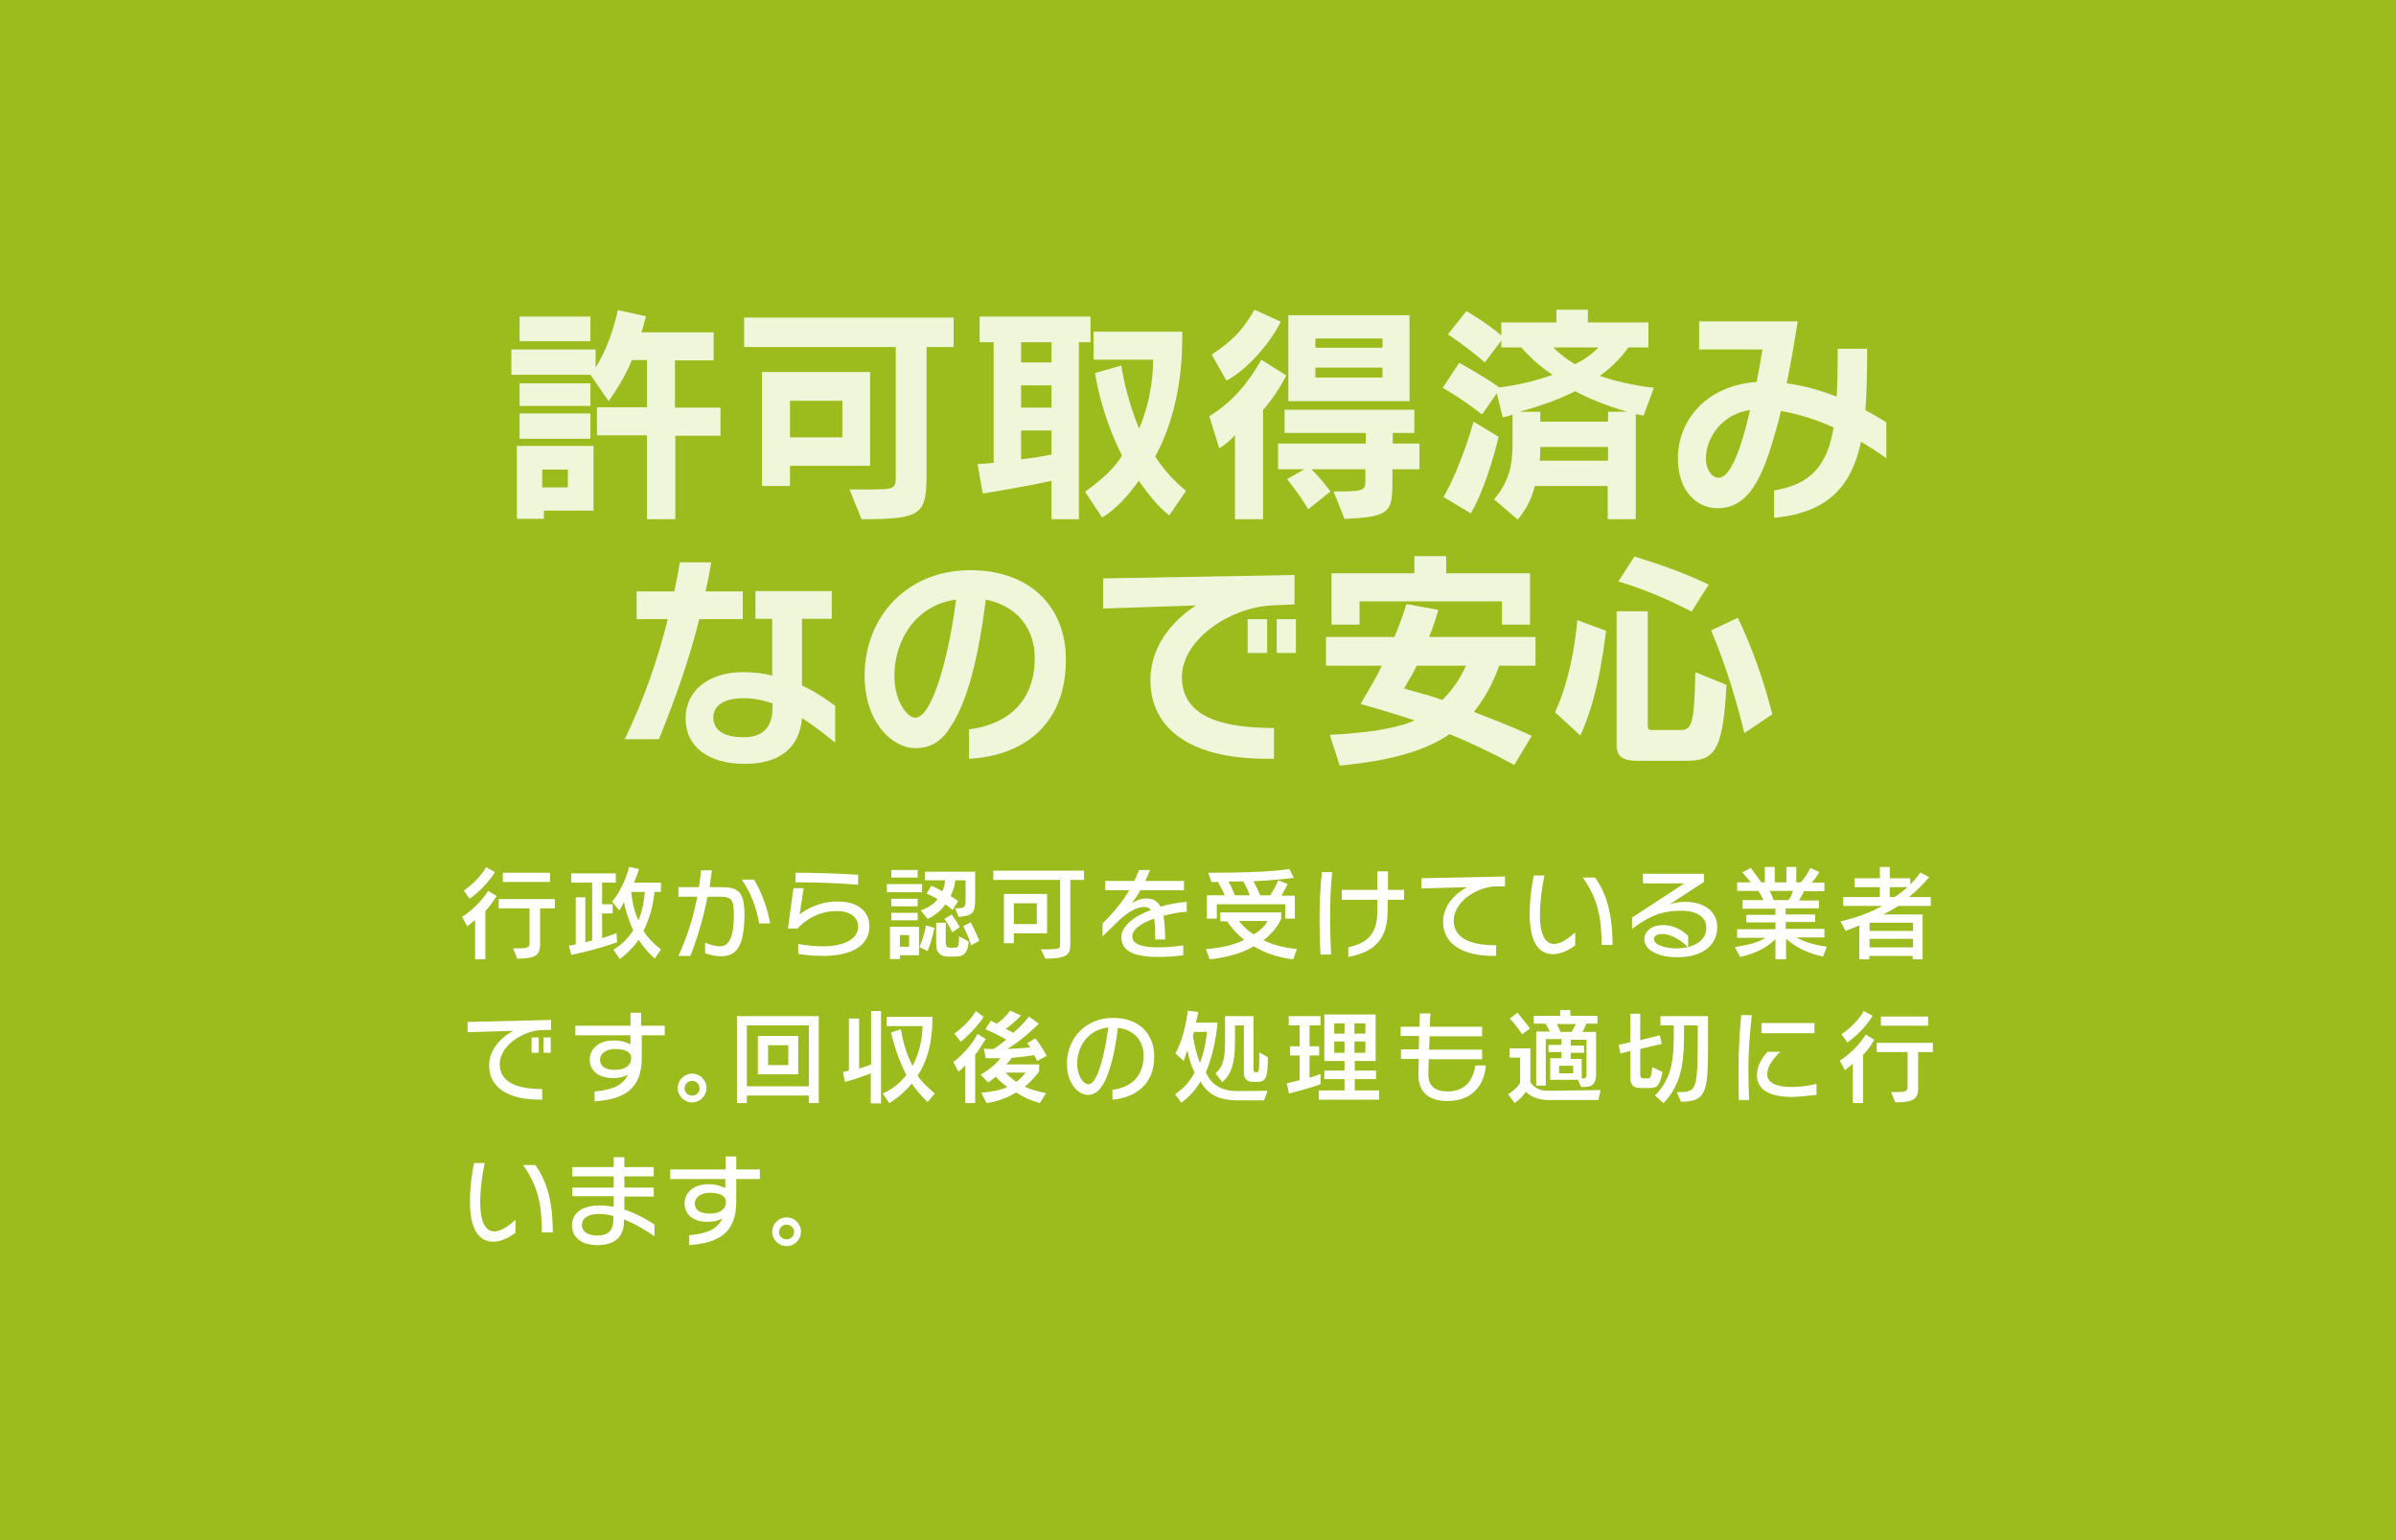 <?xml version="1.0" encoding="utf-8"?>
<!-- Generator: Adobe Illustrator 28.1.0, SVG Export Plug-In . SVG Version: 6.00 Build 0)  -->
<svg version="1.1" id="レイヤー_1" xmlns="http://www.w3.org/2000/svg" xmlns:xlink="http://www.w3.org/1999/xlink" x="0px"
	 y="0px" viewBox="0 0 700 450" style="enable-background:new 0 0 700 450;" xml:space="preserve">
<style type="text/css">
	.st0{fill:#9CBB1C;}
	.st1{fill:#F0F6DA;}
	.st2{fill:#FFFFFF;}
</style>
<g>
	<rect y="0" class="st0" width="700" height="450"/>
	<g>
		<path class="st1" d="M197.3,127.2v24.5H189v-24.5h-14.6v-8.2H189v-13.8h-4.4c-1.6,4-4.3,8.6-6.8,12l-5.3-7.7h-23.1v-7.4H174v5.3
			c4.7-7.4,6.5-16.8,6.5-16.8l8.2,1.8c0,0-0.6,2.5-1.3,4.7h21.1v8.2h-11.3v13.8h13.3v8.2H197.3z M158.9,149.2v2.4H151v-21.3h22.4
			v18.9H158.9z M151.8,99.7v-7.2h20.7v7.2H151.8z M151.8,118.6V112h20.7v6.6H151.8z M151.8,128.2v-7.4h20.7v7.4H151.8z M165.9,137.2
			h-7.5v5.2h7.5V137.2z"/>
		<path class="st1" d="M270.7,101.3v36.2c0,12.8-0.8,14.2-19,14.2l-3.5-8.7c2.5,0,4.6,0,6.3,0c6.9,0,7.2-0.3,7.2-3.9v-37.7h-44.3
			v-8.6h61.2v8.6H270.7z M230.8,136.1v5.9h-8.2v-33.3h31.6v27.4H230.8z M246.1,117.1h-15.3v10.7h15.3V117.1z"/>
		<path class="st1" d="M315.2,100v51.7h-8v-11.2c-9.8,2.1-20.1,3.7-20.1,3.7l-1.5-8.6c0,0,2.2-0.1,4.7-0.4V100h-4.1v-7.5h32.4v7.5
			H315.2z M307.2,100h-8.9v5.9h8.9V100z M307.2,112.6h-8.9v6.5h8.9V112.6z M307.2,125.8h-8.9v8.4c2.8-0.3,6-0.8,8.9-1.4V125.8z
			 M341.6,150.6c-3.5-2.7-6.4-6.6-8.9-10.1c-2.7,3.7-6.4,8.2-10.7,10.7l-5-7.5c0.1-0.1,0.3-0.2,0.4-0.3c4.6-3.4,8.1-6.5,10.4-10.3
			c-6.2-12.1-7.9-24.1-7.9-24.1l7.7-2.2c0,0,1.2,8.9,5.2,18.4c3.8-8.8,4.1-17.3,4.1-20.1h-17.4v-8.2h25.9v1.8
			c0,9.1-1.3,22.5-7.9,34.7c2.4,3.7,5.4,7.1,9,10L341.6,150.6z"/>
		<path class="st1" d="M369,119.8v31.9h-8.2v-24.6c-1.3,1.5-2.9,2.9-4.6,3.9l-2.9-9.4c6.6-4,11.4-9.7,15.2-16.5l7.3,4.6
			C373.9,113.4,371.6,116.8,369,119.8z M358.3,111.2l-4.3-7.6c7.1-4.7,9.5-8,12.5-13.1l7.7,3.5C370.4,101.5,363.3,108.7,358.3,111.2
			z M406.8,137.1v2.2c-0.1,9.7,0.5,11.8-14,12.3l-3.2-8c9,0,9.3-0.2,9.3-3.4c0-0.2,0-0.4,0-0.7v-2.4h-15.8c1.7,1.6,4,4.3,5.6,6.5
			l-6.5,5.2c0,0-2.7-4.6-6.2-8.8l5.1-2.9h-7.7v-7.5H399v-3.1h-23.7v-6.8h37.9v6.8h-6.3v3.1h7.8v7.5H406.8z M376.4,117.2V92.1h35.4
			v25.1H376.4z M403.9,98.9h-19.6v2.7h19.6V98.9z M403.9,107.4h-19.6v2.9h19.6V107.4z"/>
		<path class="st1" d="M480.2,121.4c-1-0.1-1.6-0.3-2.3-0.4v30.7h-8.2V142h-21.3c-0.8,3.3-2.4,6.8-5,9.8l-6.9-5.9
			c4.9-5.8,5.4-11,5.4-16.9v-7.9c-0.7,0.3-2,0.7-2.9,0.8l-1.7-7l-4.3,6.2c-5.6-4.4-11.5-7.8-11.5-7.8l4.8-7.3c0,0,5.8,3.1,11.8,7.2
			c5.2-0.7,10.3-1.8,15.5-3.7c-3.5-2.2-6.9-5.4-9.2-8h-5.8v-2l-4.8,6.4c-5.4-4.7-10.8-8.2-10.8-8.2l5.4-6.8c0,0,5.5,3.1,10.2,7.1
			v-3.8h16.1v-3.7h9.2v3.7h17.7v7.3h-5.9c-1.4,2.2-4.8,5.9-8.3,8.3c4.1,1.5,10.2,2.9,15.8,3.5L480.2,121.4z M429.7,150l-8-4.8
			c5.2-8.8,8.8-22,8.8-22l7.3,4.4C437.9,127.6,434.6,141.6,429.7,150z M460.2,114.3c-4.5,2.3-10.3,4.4-16.3,6h6.1v2.9h19.8v-2.9h5.6
			C470.3,118.9,464.2,116.5,460.2,114.3z M469.7,130.6H450c0,0.9,0,3-0.2,4h20V130.6z M453.8,101.5c1.7,1.8,4.1,3.6,6.3,4.9
			c2.7-1.2,5.2-3.1,6.9-4.9H453.8z"/>
		<path class="st1" d="M543.7,129.1c-2.7,12.6-9.3,20.7-25.4,22.2v-8c11-1.8,15.6-7.6,17.4-18.4c-4.6-2.1-9.9-3.9-15.4-4.8
			c-0.4,1.9-0.9,3.7-1.4,5.4c-4,14.5-8.1,23-17.2,23c-5.8,0-11.5-4.9-11.5-14.5c0-11.4,8.5-21.4,23-22.4c0.6-3.1,1.2-6.3,1.7-9.5
			h-18.5v-8.2h28.8c-0.9,5.9-2,12.2-3.2,18.1c5.3,0.7,10.3,2.2,14.6,3.9c0.2-4.1,0.3-8.8,0.3-14h8.6c0,6.4-0.1,12.4-0.5,18
			c2.6,1.3,4.6,2.6,6.1,3.5v10.5C549,132.4,546.5,130.7,543.7,129.1z M498.4,133.9c0,3.7,2,5.7,3.7,5.7c3,0,6.1-6.4,9.2-19.8
			C503.3,120.9,498.4,127.7,498.4,133.9z"/>
		<path class="st1" d="M204.3,180.9c-3.1,12.4-7.3,24-11.8,35.1h-10c5.5-11.3,9.7-23.4,12.6-35.1H186v-8.1h11
			c0.6-2.9,1.2-5.7,1.6-8.5h9.2c-0.5,2.9-1,5.7-1.7,8.5h10.9v8.1H204.3z M234.3,209.8c-0.7,9.2-7.2,13.4-16.7,13.4
			c-10.5,0-17.3-4.9-17.3-13.3c0-8.1,6.7-13.5,16.7-13.5c3.1,0,6,0.3,8.6,1v-16.6h-4.9v-8.1h22.3v8.1h-8.7v19.5
			c4.4,2,7.5,4.4,9.7,5.9v10.8C241.3,214.8,237.9,212.1,234.3,209.8z M225.7,205.5c-2.7-0.9-5.5-1.5-8.4-1.5c-6.3,0-8.9,2.5-8.9,5.6
			c0,4.2,3.8,5.8,8.8,5.8c5.2,0,8.5-2.4,8.5-8.8V205.5z"/>
		<path class="st1" d="M283.1,221.7v-8.6c9.7-1.2,19.2-6.8,19.2-20.9c0-8.2-4.8-15.1-14.3-17c-2,16-5.2,29.8-10.4,37.3
			c-3.1,5.2-7.1,6.1-10.2,6.1c-6.7,0-14.8-7.5-14.8-21.2c0-17,12.2-30.8,30.9-30.8c17.7,0,27.9,11,27.9,26
			C311.5,212.8,297.6,221,283.1,221.7z M261.3,197.5c0,7.6,3.9,12.2,6,12.2c1.5,0,3.1-1.2,5.2-5.9c3.1-6.9,5.6-18.8,6.8-28.6
			C267.8,176.7,261.3,186.8,261.3,197.5z"/>
		<path class="st1" d="M371.3,176.9c-12.6,0.8-26,10.3-26,20.9c0,11.9,12.2,14.9,26.9,14.9v9c-0.7,0-1.5,0-2.2,0
			c-22.1,0-33.9-8.7-33.9-23c0-9.5,6-17.1,13.3-21.8l-27.1,0.9V169l55.9-1v8.6L371.3,176.9z M364.5,190.8v-9.9h5.7v9.9H364.5z
			 M373,190.8v-9.9h5.6v9.9H373z"/>
		<path class="st1" d="M438,194.5c-2,5.6-4.4,9.7-7.4,13.5c5,2,10.5,4,16.9,7l-5.1,8.5c-7.1-3.8-13.2-6.7-18.9-9
			c-7.3,5-17.5,7.8-32.1,9.2l-2.9-9c10.3-0.5,19-1.7,24.8-4.2c-4.8-1.6-10.4-3.3-15.8-4.8c1.4-2.6,3.9-6.3,6.2-11.2h-16.3v-8.4h20
			c1.4-3.3,2.5-6.5,3.5-9.6l9.3,1.7c-0.7,2.6-1.6,5.3-2.7,7.9h31.1v8.4H438z M438.8,182.5v-6.8h-41.6v6.8H389v-15h24.2v-5h9.3v5H447
			v15H438.8z M413.9,194.5c-1.4,3-2.9,5.1-3.7,6.7c3.9,1.1,7.6,2,11.2,3.3c2.9-2.9,5-5.9,6.9-10H413.9z"/>
		<path class="st1" d="M461.7,214.9l-7.4-6.8c5.5-11.7,6.5-26.9,6.5-26.9l8.4,3.1C469.1,184.3,467.6,202.3,461.7,214.9z
			 M492.3,222.3H479c-4.4,0-6.7-0.7-6.7-4.7v-39h9.1v33.2c0,1.4,0.3,1.5,1.1,1.5h8.4c3.4,0,4.1-1.7,4.4-16.9l9.1,3.7
			C503.4,220.2,500.6,222.3,492.3,222.3z M494.2,178.7c-6.7-3.5-14-6.6-21.4-8.8l4.7-7.3c7.5,2.3,14.8,4.9,21.7,8.2L494.2,178.7z
			 M509.6,214.2c-2.2-9.3-5.7-20.7-9.7-30l7.8-3.7c4.1,8.4,7.5,18.1,10.1,28.2L509.6,214.2z"/>
	</g>
	<g>
		<path class="st2" d="M141.8,266.2v14.1h-3v-11.5c-1.4,1.2-2.3,1.9-2.3,1.9l-1.5-2.8c0,0,4.4-2.6,7.6-7.6l2.5,1.5
			C144,263.5,142.9,265.1,141.8,266.2z M137.2,262.6l-1.7-2.4c0,0,4.2-2.7,6.5-6.8l2.6,1.4C141.7,259.6,137.2,262.6,137.2,262.6z
			 M157.8,265.5v10c0,3.3-0.7,4.6-6.7,4.6l-1.2-3c4.3,0,4.8-0.1,4.8-1.6v-10.1h-9v-2.7h16.4v2.7H157.8z M146.9,257.7V255h13.8v2.7
			H146.9z"/>
		<path class="st2" d="M166.9,279l-0.7-2.7c0.7-0.1,1.4-0.2,2-0.4v-13.7h2.8v13.1c0.6-0.1,1.4-0.4,2-0.5v-16.9h-6.1v-2.7h13v2.7h-4
			v6.3h3.1v2.7h-3.1v7.2c2.5-0.7,4.2-1.5,4.2-1.5l0.2,2.7C180.2,275.3,175.1,277.3,166.9,279z M191.3,280.1
			c-1.9-1.7-3.5-3.6-4.7-5.5c-1.4,2-3.4,4.1-5.5,5.6l-1.9-2.7c2.5-1.5,4.4-3.5,5.8-5.7c-1.5-3.2-2.3-6.1-2.7-8.2
			c-0.4,0.7-0.9,1.7-1.4,2.4l-2.1-2.6c3.5-3.9,5-10.1,5-10.1l2.9,0.6c0,0-0.5,1.8-1.5,4h7.9v2.7h-1.9c-0.2,2.6-1,7-3.2,11.4
			c1.1,1.8,3,3.8,5.1,5.4L191.3,280.1z M184.4,260.6c0.2,1.7,0.6,5.1,2.1,8.3c1.4-3.1,1.7-6.3,1.9-8.3H184.4z"/>
		<path class="st2" d="M210.7,279.4c-1.8,0-3.7-0.5-4.7-0.9v-3.1c1,0.5,2.9,1.1,4.3,1.1c2.8,0,4.1-2.9,4.1-9.1c0-4.4-0.6-5.4-4-5.4
			h-3.7c-1.2,6.2-2.9,11.9-5,17.3h-3.5c2.5-5.5,4.4-11.3,5.5-17.3h-5.5v-2.8h6c0.2-1.6,0.5-3.3,0.6-4.9h3.2
			c-0.2,1.7-0.5,3.3-0.7,4.9h3.1c5.1,0,7.1,1,7.1,8.2C217.4,276.3,215.3,279.4,210.7,279.4z M221.8,269.8c-0.8-4.6-2.4-8.9-5.1-12.8
			h3.6c2.3,3.8,3.9,8.4,4.7,12.8H221.8z"/>
		<path class="st2" d="M240.5,279.3c-3.3,0-5.5-0.3-7.3-0.6v-2.9c1.8,0.3,4.1,0.7,7.2,0.7c6,0,10.3-2,10.3-5.8
			c0-2.5-2.1-4.5-6.2-4.5c-5.5,0-9.3,2.7-11.5,5.1h-2.8l1.6-11.8h3l-1.2,7.7c1.9-1.5,5.7-3.8,11-3.8c6.3,0,9.4,3.1,9.4,7.2
			C254,276,249.3,279.3,240.5,279.3z M232.4,257.8V255c5.4,0,12.6,0.2,18.3,0.6v2.9C245,258,237.5,257.8,232.4,257.8z"/>
		<path class="st2" d="M259.1,260.7v-2.4h10.3v2.4H259.1z M262.9,279.1v1.1H260v-9.4h8.5v8.3H262.9z M260.4,256.4v-2.2h7.7v2.2
			H260.4z M260.4,268.9v-2.2h7.7v2.2H260.4z M260.4,264.8v-2.2h7.7v2.2H260.4z M265.6,273.2h-2.7v3.4h2.7V273.2z M271,277.9
			l-2.4-1.2c1.4-3,1.9-6.3,1.9-6.3l2.5,0.7C273,271,272.4,274.5,271,277.9z M280.1,267.9l-1.1-2.5c3,0,3.1-0.4,3.1-2.6v-5.6h-3
			c-0.1,1.1-0.5,3-1.4,4.6c1.4,0.8,2.2,1.5,2.2,1.5l-1.6,2.6c0,0-0.9-0.8-2.1-1.7c-0.9,1.5-3,3.3-5.2,4.3l-2-2.5
			c2.3-0.8,4-2,4.9-3.3c-0.9-0.6-2.2-1.2-3.2-1.6l1.4-2.3c1,0.4,2.3,1.1,3.2,1.6c0.4-0.8,0.8-2.2,0.8-3.2h-5.9v-2.5h14.7v8.2
			C284.8,266.7,284.4,267.5,280.1,267.9z M278.9,279.5h-2c-2.4,0-3.4-1.5-3.4-3.5v-6.4h2.8v5.6c0,1.2,0.2,1.7,1.3,1.7h0.9
			c1.5,0,1.6,0,1.7-3.3l2.8,1.5C282.7,279.1,281,279.5,278.9,279.5z M278.2,272.4c0,0-0.9-2.1-2.3-3.9l2.1-1.3
			c1.5,1.9,2.4,3.7,2.4,3.7L278.2,272.4z M283.7,276.2c0,0-0.7-2.6-2.3-5.6l2.2-1.1c1.7,3.2,2.5,5.4,2.5,5.4L283.7,276.2z"/>
		<path class="st2" d="M312.7,257.1v19c0,2.7-0.9,4-7.3,4l-1.3-2.7c5.4,0,5.6-0.2,5.6-1.3v-19h-19.5v-2.7h26.5v2.7H312.7z
			 M296.2,272.7v2.9h-2.9v-14.4h12.6v11.5H296.2z M302.9,263.9h-6.7v6.1h6.7V263.9z"/>
		<path class="st2" d="M339.9,267.6c0.3,1.7,0.5,4,0.5,6.9h-2.9c0-2.5-0.1-4.6-0.3-6.1c-3.8,1.3-6.4,3.2-6.4,5.2
			c0,2.4,3.1,3.2,7.6,3.2c2.4,0,4.8-0.2,7.3-0.6v2.9c-2.1,0.3-4.5,0.5-7.3,0.5c-5.9,0-10.8-1.1-10.8-5.8c0-3.2,3.7-6.1,8.6-7.9
			c-0.4-0.6-1-0.9-1.8-0.9c-2.3,0-4.7,1.3-7.8,4.2c-1,1-2.7,2.7-4.5,4.4v-3.8c3-2.9,5.7-6.1,7.8-9.7h-7v-2.7h8.5
			c0.5-1.1,0.9-2.1,1.4-3.2h3.2c-0.5,1.2-0.9,2.2-1.4,3.2h11.3v2.7h-12.7c-0.9,1.5-1.7,2.7-2.6,3.9c0.8-0.7,2.8-1.5,4.2-1.5
			c2,0,3.4,0.8,4.2,2.4c2.5-0.7,5.1-1.2,7.7-1.4v2.9C344.4,266.5,342,267,339.9,267.6z"/>
		<path class="st2" d="M377.8,280.3c-4.6-0.5-8.5-2-11.5-3.8c-3.1,1.8-7.3,3.2-12.9,3.8l-1.1-3c4.9-0.4,8.5-1.3,11.2-2.7
			c-3-2.4-4.5-4.7-5-5.4h-2v-2.6h17.8v1.8c0,0-1.3,3.5-5.2,6.3c2.6,1.3,5.9,2.2,9.8,2.6L377.8,280.3z M375.5,268.3v-4.1h-20v4.2
			h-2.9v-6.8h5.2c-0.5-1.3-1.3-2.7-2-3.9c-0.6,0-1.2,0-1.9,0l-0.9-2.7c0.5,0,0.9,0,1.4,0c17.1,0,22.3-1.1,22.3-1.1l1.3,2.6
			c0,0-5.5,0.7-11.8,1c0.8,1.4,1.4,2.8,2,4.1h2.9c1-1.5,1.9-3.3,2.3-4.4l2.8,1.1c0,0-0.8,1.6-1.8,3.4h3.9v6.7H375.5z M363.2,257.5
			c-1.3,0-2.8,0.1-4.3,0.1c0.8,1.3,1.4,2.8,1.9,4h4.3C364.7,260.3,364,258.9,363.2,257.5z M362,269.1c0.7,1,2.3,2.7,4.3,3.9
			c3.1-1.8,4-3.9,4-3.9H362z"/>
		<path class="st2" d="M388.6,268.8c0,3.1,0.1,6.6,0.3,10.1h-3.1c-0.2-2.9-0.3-6.6-0.3-9.9c0-5.2,0.2-9.5,0.7-14.2h3
			C388.7,259.6,388.6,263.7,388.6,268.8z M405.4,262.9v3.4c0,9.8-5.9,12.2-11.5,13.3v-2.8c4.5-1.1,8.5-2.9,8.5-10.6v-3.3H392V260
			h10.4v-5.4h3.1v5.4h4.7v2.9H405.4z"/>
		<path class="st2" d="M436.2,259c-5.8,0.7-11.5,5-11.5,9.9c0,5.6,5.6,7.3,12.4,7.3v3.1c-0.2,0-0.5,0-0.7,0c-9.2,0-14.8-3.5-14.8-10
			c0-4.3,3-7.9,7-10.1l-13.3,0.4v-3l24.4-0.5v2.9L436.2,259z"/>
		<path class="st2" d="M453.7,278.8c-3.8,0-6.8-3-6.8-11.6c0-4.5,0.6-8.6,1.2-11.4h3.1c-0.8,3.8-1.3,7.7-1.3,11.7
			c0,5.2,1.4,8.3,4.1,8.3c2.2,0,4.7-2,6.2-3.4v3.8C459.2,277,456.5,278.8,453.7,278.8z M467.9,276.1c0-7.4-0.9-13.3-5.5-19.7h3.6
			c3.3,4.6,5.1,10.4,5.1,19.7H467.9z"/>
		<path class="st2" d="M490.1,279.7c-5.3,0-9.7-1.9-9.7-5.3c0-1.9,1.7-4.1,5.4-4.1c4.1,0,6.7,2.4,7.4,3.2v3.2c3-0.8,5.3-2.5,5.3-5.7
			c0-2.8-2.4-4.9-7.3-4.9c-4.9,0-8.7,1-14.4,5.3v-3.3l15.3-10H480v-2.8h17.8v2.4l-10,6.5c0.9-0.3,2.6-0.7,4.5-0.7
			c5.7,0,9.4,2.9,9.4,7.4C501.7,276.5,496.9,279.7,490.1,279.7z M485.6,272.9c-1.8,0-2.4,0.8-2.4,1.4c0,2,3.9,2.8,6.4,2.8
			c1.2,0,2.4-0.1,3.5-0.4C491.7,275.3,488.7,272.9,485.6,272.9z"/>
		<path class="st2" d="M532.6,279.5c-4.6-1-8.1-2.8-10.8-5.2v6h-3.1v-5.9c-2.5,2.5-5.9,4.2-10.3,5.2l-1.6-2.9c4.1-0.6,7-1.4,9-2.7
			h-8.3v-2.5h11.2v-2h-8.5v-2.2h8.5v-1.8h-9.6V263h6.1c-0.5-1.1-1-2-1.5-2.7h-6.2v-2.5h4c-0.5-0.7-1.7-2-2.5-2.9l2.5-1.3
			c1.3,1.7,2.4,3.2,3,4.2h1.1v-4.5h2.9v4.5h3.4v-4.5h2.9v4.5h1.3c1.1-1.2,2-2.5,2.8-4.2l2.6,1.2c-0.6,1.1-1.5,2.3-2.2,3.1h3.7v2.5
			h-6c-0.3,0.8-0.9,1.8-1.4,2.7h5.8v2.3h-9.7v1.8h8.6v2.2h-8.6v2h11.3v2.5h-8.2c2,1.1,4.9,2.2,8.9,2.7L532.6,279.5z M517,260.3
			c0.4,0.7,0.8,1.7,1.2,2.7h4.3c0.7-0.9,1.1-1.9,1.3-2.7H517z"/>
		<path class="st2" d="M554.6,264.7c-1.4,0.9-3,1.8-4.4,2.5h11.5v13.1h-2.9v-1h-12.7v1h-2.9v-9.9c-2.3,0.9-4,1.6-4,1.6l-1.5-2.8
			c0,0,6.5-1.3,12.2-4.5h-11.4v-2.6h10.7v-2.9h-7.4v-2.6h7.4v-3.3h2.9v3.3h6v1.8c1.1-1.1,2.1-2.2,2.9-3.5l2.6,1.4
			c-1.7,2-3.9,4.2-5.9,5.8h6.4v2.6H554.6z M558.9,269.6h-12.7v2.4h12.7V269.6z M558.9,274.3h-12.7v2.5h12.7V274.3z M552.1,259.2v2.9
			h1.4c1.3-0.8,2.7-1.9,3.8-2.9H552.1z"/>
		<path class="st2" d="M157.5,301c-5.8,0.7-11.5,5-11.5,9.9c0,5.6,5.6,7.3,12.4,7.3v3.1c-0.2,0-0.4,0-0.7,0c-9.2,0-14.8-3.5-14.8-10
			c0-4.3,3-7.9,7-10.1l-13.3,0.4v-3L161,298v2.9L157.5,301z M155.3,307.6v-4.5h2.1v4.5H155.3z M158.8,307.6v-4.5h2.1v4.5H158.8z"/>
		<path class="st2" d="M187.5,302.7v6.4c0,9-5,12.1-13.8,12.7v-2.9c5.4-0.4,8.5-2,9.7-4.9c-1,0.6-2.4,1-4.3,1
			c-3.9,0-6.8-1.9-6.8-5.4c0-3.2,2.7-5.6,7-5.6c2.3,0,3.7,0.6,4.9,1.1v-2.6h-16.1v-2.8h16.1v-3.8h3.1v3.8h6.9v2.8H187.5z
			 M179.7,306.5c-2.7,0-4.4,1.4-4.4,3.1c0,2,1.6,3,4.4,3c3,0,4.7-1.4,4.7-3.4C184.5,307.5,182.8,306.5,179.7,306.5z"/>
		<path class="st2" d="M202.2,322.1c-2.3,0-4.2-1.9-4.2-4.2c0-2.3,1.9-4.2,4.2-4.2c2.3,0,4.2,1.8,4.2,4.2
			C206.4,320.2,204.5,322.1,202.2,322.1z M202.2,315.8c-1.2,0-2.2,1-2.2,2.2c0,1.2,0.9,2.1,2.2,2.1c1.2,0,2.2-0.9,2.2-2.1
			C204.4,316.8,203.4,315.8,202.2,315.8z"/>
		<path class="st2" d="M236.3,322.3v-2.2h-18.1v2.2h-2.9v-25.4h23.9v25.4H236.3z M236.3,299.6h-18.1v17.8h18.1V299.6z M221.4,313.9
			v-11.2h11.8v11.2H221.4z M230.3,305.4h-5.9v5.8h5.9V305.4z"/>
		<path class="st2" d="M254.4,322.3v-8.7c0,0-3.8,1.6-7.6,2.5l-0.5-2.9c1.2-0.2,1.7-0.4,1.7-0.4v-15.2h3v14.6
			c2.4-0.7,3.5-1.2,3.5-1.2v-15.6h2.9v27H254.4z M271,322c-1.8-1.7-3.4-3.6-4.6-5.4c-1.6,1.9-3.9,4.1-6.6,5.7l-1.9-2.8
			c3.3-1.5,5.2-3.3,6.9-5.4c-2.6-4.9-3.8-9.8-4.5-12.4l2.9-1c0.4,2.7,1.4,6.9,3.4,10.7c2.8-5.1,2.9-10.3,2.9-11.4c0-0.2,0-0.2,0-0.2
			h-10.5v-2.7h13.4c0,4-0.2,10.9-4.3,17.2c1.1,1.7,2.9,3.4,5,5.2L271,322z"/>
		<path class="st2" d="M284.9,308.2v14.1h-2.9v-11.1c-1,1.3-2,1.9-2,1.9l-1.5-2.8c0,0,4.3-3,7.1-8.2l2.4,1.5
			C286.8,305.5,285.9,306.9,284.9,308.2z M280.7,304.4l-1.9-2.4c0,0,4-2.7,6.3-6.6l2.3,1.7C284.5,301.4,280.7,304.4,280.7,304.4z
			 M303.8,322.3c-2.6-0.7-5-1.8-6.9-3.1c-2.2,1.3-5,2.6-8.7,3.1l-1.5-3c3.1-0.3,5.6-0.8,7.6-1.7c-1.5-1.1-2.7-2.2-3.4-3
			c-1.3,1.1-2.2,1.7-2.2,1.7l-2.2-2.3c0,0,3.4-1.8,5.8-4.8c-1.3,0-2.8,0-4.3,0l-0.6-2.8c0.9,0.1,1.9,0.1,2.8,0.1
			c1.4-0.8,2.4-1.7,3.8-2.7c-1.4-0.9-3.7-2-6.1-3.1l1.6-2.5c0.6,0.3,1.1,0.6,1.7,0.9c1.5-1,2.8-2.3,3.9-3.8l3.2,1.4
			c-1.2,1.3-3.2,3.1-4.5,3.9c0.9,0.5,1.7,0.8,2.2,1.2c2.7-2.2,4.6-4.8,4.6-4.8l2.9,2.1c0,0-4.5,4.6-9.2,7.4c2.4-0.1,5.4-0.3,6.7-0.5
			c-0.3-0.4-0.6-0.9-0.9-1.2l2.4-1.4c1.7,2.1,3.3,5.1,3.3,5.1L303,310c0,0-0.4-1-0.9-1.7c-1.3,0.2-3.4,0.5-6.5,0.8
			c-0.4,0.6-1.1,1.4-1.6,1.9h9.6v2c0,0-1.8,2.6-4.2,4.5c1.5,0.8,3.8,1.4,6.2,1.9L303.8,322.3z M293.8,313.4c0.6,0.7,1.9,1.9,3.1,2.7
			c1.7-1.2,2.7-2.7,2.7-2.7H293.8z"/>
		<path class="st2" d="M325,321.3v-2.9c4.5-0.5,9.1-3.2,9.1-9.9c0-4.5-2.8-7.6-7.5-8.2c-0.8,6.7-2.3,13.4-4.5,16.8
			c-1.4,2.3-3,2.8-4.3,2.8c-2.7,0-6.1-3.2-6.1-9.1c0-7.4,5.4-13.4,13.5-13.4c7.6,0,12,4.7,12,11.2
			C337.3,317.2,331.2,320.8,325,321.3z M314.7,310.8c0,3.8,2,6,3.2,6c0.7,0,1.5-0.3,2.6-2.7c1.5-3.2,2.7-9.3,3.3-13.9
			C318,300.8,314.7,305.6,314.7,310.8z"/>
		<path class="st2" d="M369.3,321.5h-7.7c-5.8,0-8.8-1.9-10.9-5.5c-1.1,2.1-3.2,4.5-5.6,6.2l-1.8-2.5c2.5-1.6,4.5-4,5.7-6.3
			c-1-2-1.6-4.2-2.1-6.5c-0.6,1.7-1.1,3.1-1.1,3.1l-2.4-2.2c2-3.6,3.2-8.8,3.6-12.5l3.1,0.4c-0.2,1-0.5,2.1-0.7,3.1h6.3
			c0,0-0.4,7.4-3.4,14.5c1.6,3.8,4.8,5.5,9.3,5.5l8.7-0.1L369.3,321.5z M348.8,301.5c0,0-0.1,0.8-0.3,1.1c0.4,2.6,1.1,5.7,2.1,7.9
			c1.7-4.4,2-9,2-9H348.8z M367.5,316.1H366c-1.5,0-2.6-0.8-2.6-2.6v-13.9h-2.6v4.8c0,6.5-1.1,9.4-3.7,11.8l-2-2.6
			c2.2-1.8,2.8-4.4,2.8-9.2v-7.5h8.3v15.6c0,0.6,0.2,0.8,0.9,0.8c0.8,0,0.8-0.5,0.8-5.8l2.5,1.4c0,0.4,0,0.8,0,1.1
			C370.3,313.7,370.2,316.1,367.5,316.1z"/>
		<path class="st2" d="M376.6,319.5l-0.7-3c1.5-0.3,2.7-0.6,3.8-0.9v-7.2h-2.8v-2.7h2.8v-6.1h-3.2v-2.7h9.3v2.7h-3.2v6.1h2.8v2.7
			h-2.8v6.5c2.2-0.7,3.2-1.1,3.2-1.1v3C385.8,316.8,381.9,318.2,376.6,319.5z M385.3,321.3v-2.7h7.5v-3.3h-5.9v-2.5h5.9v-2.8h-5.9
			v-13.6h15v13.6h-6.1v2.8h6.2v2.5h-6.2v3.3h7.1v2.7H385.3z M392.8,299h-3v3h3V299z M392.8,304.3h-3v3.3h3V304.3z M398.9,299h-3.2v3
			h3.2V299z M398.9,304.3h-3.2v3.3h3.2V304.3z"/>
		<path class="st2" d="M422.8,321.7c-4.5,0-8.4-1.9-8.4-7.6c0-0.1,0-0.3,0-0.4c0-0.9,0.1-2.5,0.1-4.3h-5.2v-2.8h5.2
			c0-1.3,0.1-2.7,0.1-3.9h-5.4V300h5.5c0.1-2.2,0.1-3.9,0.1-3.9h3.1c0,0-0.1,1.6-0.2,3.9H433v2.8h-15.3c-0.1,1.3-0.1,2.6-0.2,3.9
			H433v2.8h-15.6c0,1.6-0.1,2.9-0.1,3.9c0,0.2,0,0.4,0,0.6c0,4,2.9,4.9,5.6,4.9c5.5,0,7.6-3.8,8.1-7.6h3.1
			C433.7,316.4,430.7,321.7,422.8,321.7z"/>
		<path class="st2" d="M467,321.4h-14.7c-2.9,0-5.1-1-6.5-2.4c-0.7,1.1-1.9,2.3-3.3,3.3l-1.9-2.6c2.6-1.6,3.5-3.3,3.5-3.3V309h-3.1
			v-2.7h6.1v9.9c1.1,1.5,2.3,2.5,5.4,2.5l15.1-0.2L467,321.4z M444.7,302.2c0,0-1.6-2.5-3.6-4.6l2.2-1.7c2,2.3,3.7,4.6,3.7,4.6
			L444.7,302.2z M463.4,299.2c-0.3,0.8-0.7,1.7-1.1,2.3h4v12.3c0,3.8-2,3.8-4.4,3.8l-0.9-2.1h-8.1v-6.3h3.3v-1.8h-3.8v-2.1h3.8v-1.7
			h-4.6v13.6h-2.8v-15.8h4c-0.5-0.9-0.9-1.8-1.3-2.3h-3.4v-2.3h7.7v-1.7h3v1.7h7.9v2.3H463.4z M454.8,299.2c0.4,0.6,0.8,1.6,1.1,2.3
			h3.2c0.5-0.7,0.9-1.5,1.3-2.3H454.8z M459.6,311.4h-4.1v2.2h4.1V311.4z M463.5,303.8h-4.6v1.7h3.9v2.1h-3.9v1.8h3.2v5.7
			c0.8,0,1.4,0,1.4-1V303.8z"/>
		<path class="st2" d="M481.4,317.9h-2.2c-2.1,0-2.9-1-2.9-3.1v-7.7l-2.9,0.7l-0.5-2.5l3.4-0.8v-8.3h2.9v7.7l5.7-1.4l0.6,2.5
			l-6.3,1.5v7.5c0,1,0.5,1.1,1.3,1.1c0.1,0,0.1,0,0.1,0c0.1,0,0.2,0,0.4,0c1.3,0,1.3-0.1,1.7-3.3l3,1.4
			C484.8,317.7,484.1,317.9,481.4,317.9z M491.1,321.9l-1.2-2.8c6.1,0,6.1-0.2,6.1-19c0-0.2,0-0.4,0-0.5h-4c0,0.1,0,0.2,0,0.3
			c0,8.8,0,16.2-6,22.4l-2.5-2.2c5.5-5.6,5.5-11.6,5.5-20c0-0.2,0-0.4,0-0.5h-3.9v-2.7H499c0,3.5,0,6.6,0,9.2
			C499,319.1,498.4,321.9,491.1,321.9z"/>
		<path class="st2" d="M510.8,312.7c0,2.7,0.1,5.6,0.2,8.7H508c-0.1-2.9-0.1-5.8-0.1-8.6c0-5.5,0.3-10.8,0.8-16.2h3.1
			C511.2,302,510.8,307.2,510.8,312.7z M523.5,320.5c-6.7,0-10.2-2.2-10.2-6.4c0-2.8,1.7-5.3,3.1-6.8h3.7c-2,2-3.8,4.2-3.8,6.6
			c0,2.5,2.8,3.7,7.1,3.7c2.6,0,5.2-0.4,7.3-0.9v3.2C528.6,320.1,525.8,320.5,523.5,320.5z M514.6,301.9v-3h15.5v3H514.6z"/>
		<path class="st2" d="M544.3,308.2v14.1h-3v-11.5c-1.4,1.2-2.3,1.9-2.3,1.9l-1.5-2.8c0,0,4.4-2.6,7.6-7.6l2.5,1.5
			C546.6,305.5,545.5,307.1,544.3,308.2z M539.7,304.6l-1.7-2.4c0,0,4.2-2.7,6.5-6.8l2.6,1.4C544.2,301.6,539.7,304.6,539.7,304.6z
			 M560.4,307.5v10c0,3.3-0.7,4.6-6.7,4.6l-1.2-3c4.3,0,4.8-0.1,4.8-1.6v-10.1h-9v-2.7h16.4v2.7H560.4z M549.5,299.7V297h13.8v2.7
			H549.5z"/>
		<path class="st2" d="M144.1,362.8c-3.8,0-6.8-3-6.8-11.6c0-4.5,0.6-8.6,1.2-11.4h3.1c-0.8,3.8-1.3,7.7-1.3,11.7
			c0,5.2,1.4,8.3,4.1,8.3c2.2,0,4.7-2,6.2-3.4v3.8C149.5,361,146.9,362.8,144.1,362.8z M158.3,360.1c0-7.4-0.9-13.3-5.5-19.7h3.6
			c3.3,4.6,5.1,10.4,5.1,19.7H158.3z"/>
		<path class="st2" d="M182.3,356.3v0.4c0,5.6-3.7,7.1-7.8,7.1c-4.7,0-7.4-2.3-7.4-5.8c0-3.2,2.5-5.8,8.2-5.8c1.4,0,2.7,0.2,4,0.4
			v-3.1h-12.1V347h12.1v-3.3h-12.1V341h12.1v-2.9h3.1v2.9h8.6v2.7h-8.6v3.3h8.6v2.6h-8.6v3.8c3.9,1.3,7.2,3.3,8.8,4.4v3.4
			C189.1,359.8,185.9,357.7,182.3,356.3z M179.2,355.3c-1.4-0.4-2.8-0.6-4.2-0.6c-3.5,0-5,1.4-5,3.2c0,1.9,1.7,3.1,4.4,3.1
			c3.2,0,4.8-1.3,4.8-4.9V355.3z"/>
		<path class="st2" d="M215.1,344.7v6.4c0,9-5,12.1-13.8,12.7v-2.9c5.4-0.4,8.5-2,9.7-4.9c-1,0.6-2.4,1-4.3,1
			c-3.9,0-6.7-1.9-6.7-5.4c0-3.2,2.7-5.6,7-5.6c2.3,0,3.7,0.6,4.9,1.1v-2.6h-16.1v-2.8H212v-3.8h3.1v3.8h6.9v2.8H215.1z
			 M207.4,348.5c-2.7,0-4.4,1.4-4.4,3.1c0,2,1.6,3,4.4,3c3,0,4.7-1.4,4.7-3.4C212.1,349.5,210.4,348.5,207.4,348.5z"/>
		<path class="st2" d="M229.8,364.1c-2.3,0-4.2-1.9-4.2-4.2c0-2.3,1.9-4.2,4.2-4.2c2.3,0,4.2,1.8,4.2,4.2
			C234,362.2,232.1,364.1,229.8,364.1z M229.8,357.8c-1.2,0-2.2,1-2.2,2.2c0,1.2,0.9,2.1,2.2,2.1c1.2,0,2.2-0.9,2.2-2.1
			C232,358.8,231,357.8,229.8,357.8z"/>
	</g>
</g>
</svg>
